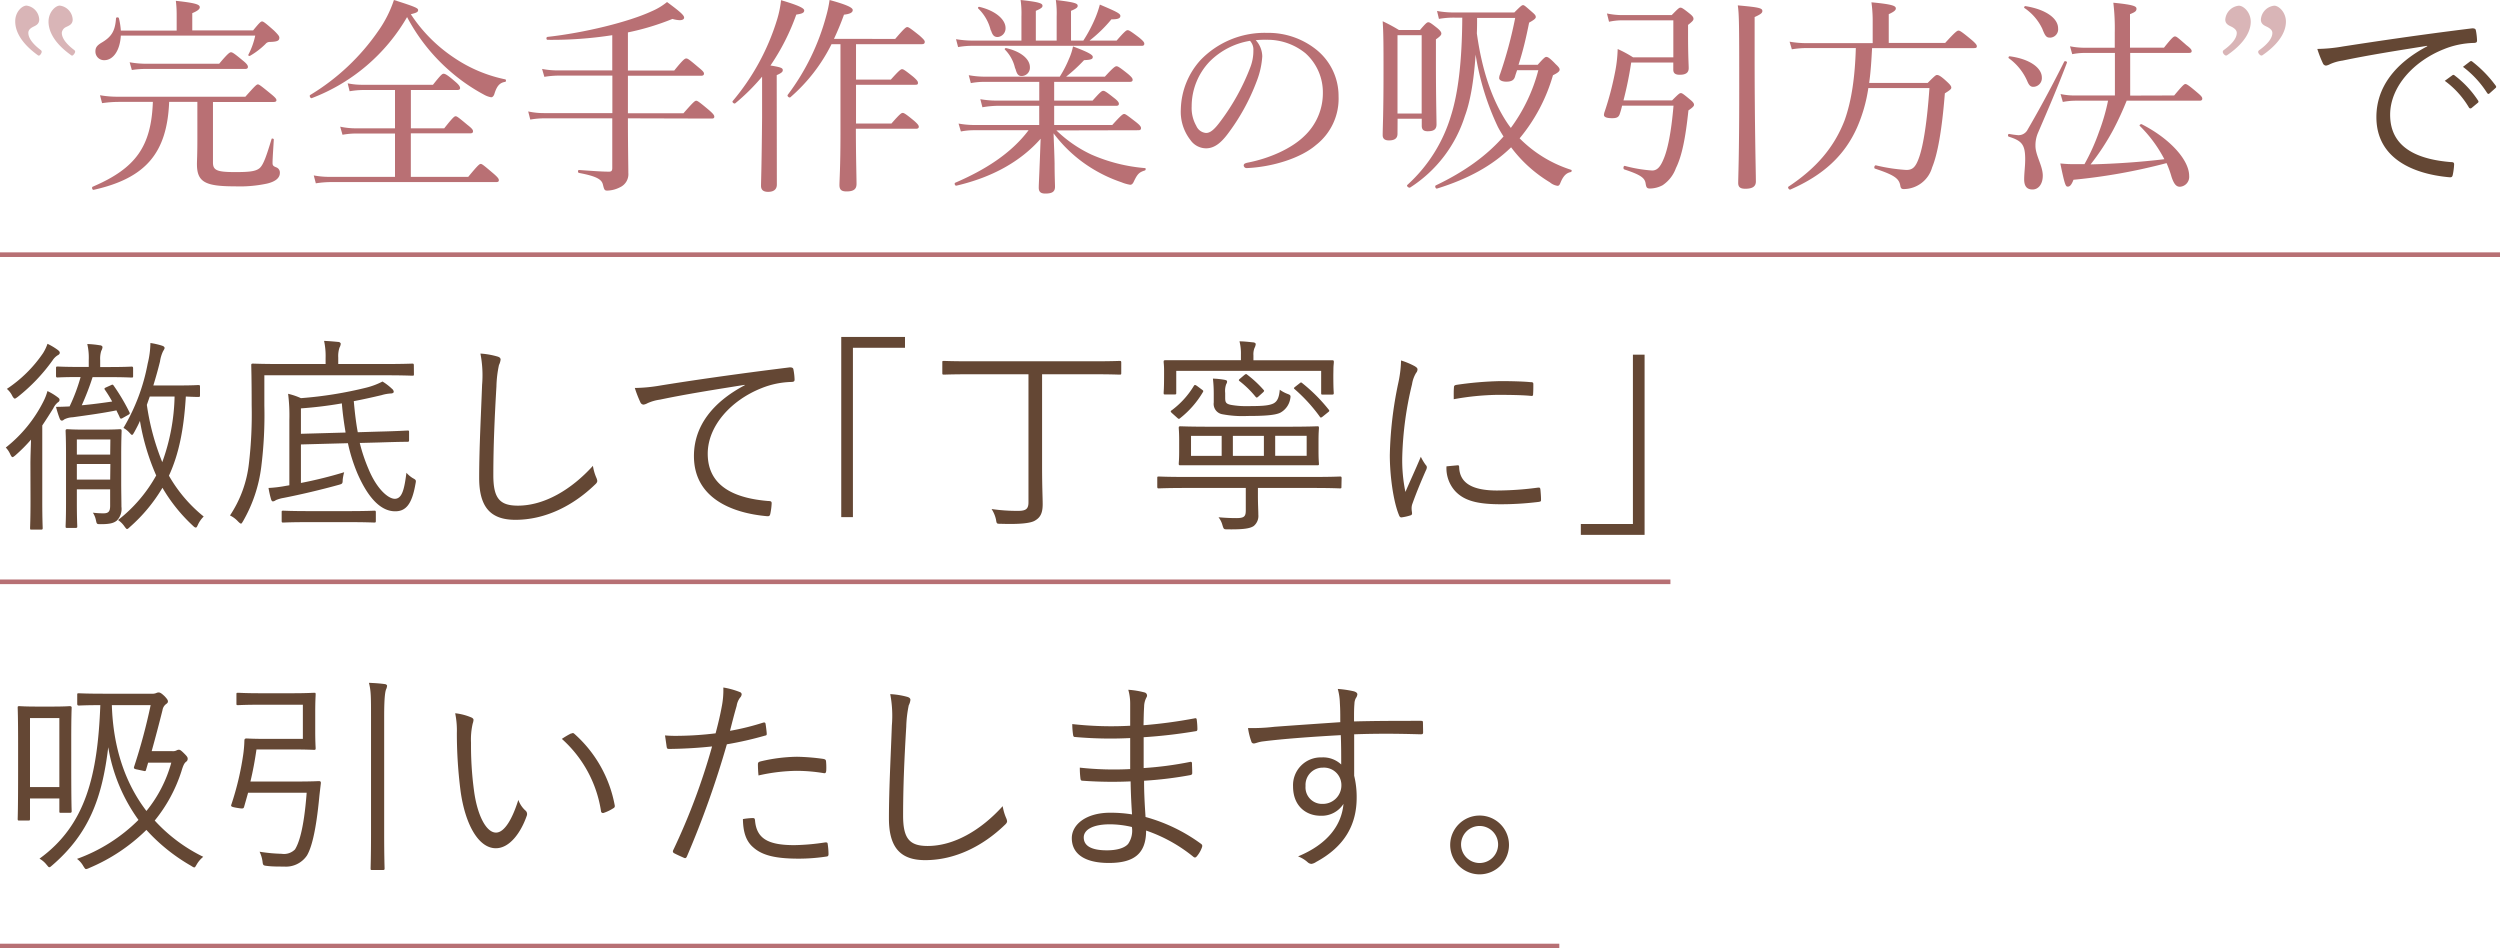 <svg xmlns="http://www.w3.org/2000/svg" width="540" height="204.84" viewBox="0 0 540 204.84"><defs><style>.cls-1{fill:#b97074;}.cls-2{fill:#644734;}.cls-3{fill:#b77074;}.cls-4{fill:#d9b5b7;}</style></defs><g id="レイヤー_2" data-name="レイヤー 2"><g id="レイヤー_3" data-name="レイヤー 3"><path class="cls-1" d="M36.54,22c-.45,11-5,16.47-16.29,19-.32.09-.5-.54-.23-.67,9.36-4,12.65-8.73,13-18.32H25.6a26,26,0,0,0-3.55.27l-.45-1.71a21.66,21.66,0,0,0,4,.32H53c2.12-2.39,2.43-2.66,2.7-2.66s.63.27,2.75,2c1,.81,1.26,1.13,1.26,1.4s-.18.4-.63.4H46V35.1c0,1.71.9,2.07,4.82,2.07,3,0,4.41-.14,5.26-.86s1.53-2.83,2.57-6.25c0-.23.49-.14.49.09-.09,1.57-.27,4.14-.27,5,0,.54.09.72.81,1a1.19,1.19,0,0,1,.77,1.22c0,1-.86,1.84-2.79,2.29a28.15,28.15,0,0,1-6.89.59c-6.43,0-8.23-.9-8.23-4.82,0-.81.09-1.89.09-5.35V22ZM26.1,7.69C25.92,10.93,24.43,13,22.54,13a1.86,1.86,0,0,1-1.93-1.89c0-.81.31-1.26,1.26-1.85,2.16-1.26,3-2.47,3.19-5.3,0-.28.59-.28.63,0a15.17,15.17,0,0,1,.41,2.65H38.16V3.51c0-.86,0-1.93-.18-3.33,4.63.49,5.17.86,5.17,1.4,0,.35-.4.76-1.62,1.26V6.57H54.67c1.4-1.71,1.67-1.94,1.94-1.94s.72.32,2.61,2c.94.94,1.12,1.21,1.12,1.53,0,.63-.45.85-2,.9a1.17,1.17,0,0,0-1,.45A16.61,16.61,0,0,1,54,12.06c-.13.09-.45-.05-.36-.23a16.19,16.19,0,0,0,1.49-4.14ZM28,13.45a20.57,20.57,0,0,0,3.65.32H47.34c1.93-2.3,2.29-2.48,2.56-2.48s.63.18,2.57,1.8c.9.72,1.08,1.08,1.08,1.35s-.14.45-.59.45H31.68a19.84,19.84,0,0,0-3.2.23Z"/><path class="cls-1" d="M98.14,12.51a30.72,30.72,0,0,0,11,4.63c.22.05.18.5,0,.54-1.21.18-1.84.9-2.38,2.7-.18.45-.41.63-.68.63a4.87,4.87,0,0,1-1.57-.58,39.53,39.53,0,0,1-7.65-5.36A40.48,40.48,0,0,1,87.93,3.69a40.35,40.35,0,0,1-20.57,17.5c-.27.14-.63-.49-.36-.67A47.93,47.93,0,0,0,81.76,6.61,25.29,25.29,0,0,0,85.09,0c4.68,1.49,5.22,1.76,5.22,2.17s-.27.58-1.57.9A33,33,0,0,0,98.14,12.51Zm3,25.69c2.11-2.56,2.43-2.79,2.7-2.79s.58.23,2.74,2.07c1,.86,1.17,1.17,1.17,1.44s-.13.41-.58.41H71.5a21.41,21.41,0,0,0-3.28.27l-.45-1.71a18,18,0,0,0,3.69.31H85.32V28.84H76.9a16.79,16.79,0,0,0-2.92.27l-.5-1.75a15.87,15.87,0,0,0,3.42.36h8.42V19.44h-6.8a18.28,18.28,0,0,0-3,.27L75.1,18a15.37,15.37,0,0,0,3.42.31h15c1.71-2.16,2-2.38,2.29-2.38s.72.13,2.57,1.75c.85.72,1,1.08,1,1.35s-.18.41-.63.41h-10v8.28h7.2c1.89-2.39,2.2-2.61,2.47-2.61S99,25.33,101,27c1,.77,1.17,1.08,1.17,1.35s-.13.45-.58.45H88.74V38.2Z"/><path class="cls-1" d="M135.63,25.56c0,6.07.09,10.21.09,11.79a3.1,3.1,0,0,1-1.8,3.1,6.31,6.31,0,0,1-2.75.72c-.58,0-.67-.18-.94-1.3s-1.35-1.8-5.18-2.52c-.27-.05-.27-.63,0-.63,3.15.22,5,.36,6.53.36.49,0,.67-.23.67-.77V25.56H117.54a17.56,17.56,0,0,0-3,.27l-.45-1.76a15.56,15.56,0,0,0,3.42.36h14.76v-8.1H120.73a19.52,19.52,0,0,0-3.15.27l-.49-1.71a17.83,17.83,0,0,0,3.64.32h11.52V7.6a84.64,84.64,0,0,1-14,1c-.27,0-.31-.58,0-.63,8.1-.9,17.55-3.24,22.5-5.53a13.86,13.86,0,0,0,3.33-2c3,2.21,3.69,2.88,3.69,3.38,0,.31-.32.54-.95.54a6.33,6.33,0,0,1-1.57-.27A54.7,54.7,0,0,1,135.63,7v8.24h10c1.93-2.39,2.29-2.61,2.61-2.61s.63.22,2.65,1.93c1,.81,1.17,1.08,1.17,1.35s-.18.45-.58.45H135.63v8.1h12c2.16-2.47,2.48-2.7,2.75-2.7s.63.23,2.74,2c1,.86,1.17,1.17,1.17,1.44s-.13.41-.58.41Z"/><path class="cls-1" d="M167.8,39.87c0,1-.63,1.57-1.89,1.57-.94,0-1.53-.36-1.53-1.3s.14-4.19.23-14.72c0-3,0-5.94,0-8.86a44.51,44.51,0,0,1-5.8,5.76c-.23.18-.77-.27-.54-.5a49.86,49.86,0,0,0,9.54-17.46,22.64,22.64,0,0,0,.9-4.32c3.37,1,5,1.67,5,2.21s-.49.72-1.71.9a47.83,47.83,0,0,1-5.58,11c2.25.36,2.66.54,2.66,1,0,.32-.18.59-1.31,1.08ZM193.36,8.41c2-2.34,2.34-2.56,2.61-2.56s.63.22,2.66,1.84c.9.81,1.12,1.08,1.12,1.35s-.13.5-.58.5H184.9v7.65h7.52c1.8-2,2.16-2.25,2.43-2.25s.63.22,2.43,1.66c.81.72,1,1,1,1.31s-.13.4-.58.4H184.9v8.37h7.65c1.85-2.11,2.16-2.29,2.43-2.29s.63.18,2.48,1.71c.76.67,1,1,1,1.26s-.14.45-.59.45h-13c0,5.89.14,10.35.14,11.92,0,1.13-.63,1.62-2.16,1.62-1.13,0-1.53-.4-1.53-1.39s.22-3.87.22-11.12V9.54h-1.93A36.86,36.86,0,0,1,170.73,21c-.23.22-.77-.23-.59-.5a49.6,49.6,0,0,0,8.33-17.09A25,25,0,0,0,179.19,0c3.64,1,5,1.63,5,2.17s-.59.85-1.89,1c-.68,1.9-1.4,3.6-2.16,5.22Z"/><path class="cls-1" d="M228.19,28.17a27.65,27.65,0,0,0,7.56,5.22,36.17,36.17,0,0,0,11.57,2.92c.22,0,.18.41,0,.5-1.26.4-1.62.72-2.47,2.52-.18.36-.41.58-.72.58a8.19,8.19,0,0,1-1.89-.54,31.07,31.07,0,0,1-8.28-4.27,30.06,30.06,0,0,1-6.39-6.3c.09,2.52.18,4.54.22,6.52,0,2.57.09,4.41.09,5,0,1.08-.58,1.49-2.11,1.49-1,0-1.4-.41-1.4-1.26,0-.68.09-2.16.18-4.64.09-1.89.14-3.91.23-5.94-4.37,4.95-10.49,8.33-18.18,10.13-.32.09-.54-.5-.27-.63,6.39-2.75,12.06-6.3,15.84-11.34H210.55a14.82,14.82,0,0,0-3,.27l-.5-1.71a19.38,19.38,0,0,0,3.42.31h14V22.86h-9.27a21.31,21.31,0,0,0-3,.31l-.45-1.75a19.71,19.71,0,0,0,3.42.31h9.31V17.68H212.8a16.18,16.18,0,0,0-3.1.27l-.45-1.71a19.27,19.27,0,0,0,3.46.32h16.2a24.14,24.14,0,0,0,2-3.87,12.18,12.18,0,0,0,.86-2.66c3,1.13,4.27,1.76,4.27,2.25s-.31.63-1.89.72a34.79,34.79,0,0,1-3.87,3.56h8.37c1.89-2.07,2.25-2.25,2.52-2.25s.63.18,2.48,1.66c.85.72,1,1,1,1.26s-.13.45-.58.45H227.7v4.05H236c1.71-1.93,2-2.11,2.3-2.11s.63.18,2.38,1.57c.77.59,1,.95,1,1.22s-.14.45-.59.45H227.7V27h12.55c1.94-2.16,2.3-2.38,2.57-2.38s.58.22,2.56,1.75c.86.68,1.08,1,1.08,1.31s-.18.45-.58.45ZM234,8.77a31.61,31.61,0,0,0,2.57-4.85,22.11,22.11,0,0,0,1-2.93C241.06,2.47,242,2.92,242,3.42s-.41.76-1.94.76a29.56,29.56,0,0,1-4.72,4.59h5.85c1.8-2.07,2.11-2.25,2.38-2.25s.63.18,2.52,1.62c.86.72,1.08,1,1.08,1.31s-.18.45-.58.45H210.19a16.75,16.75,0,0,0-3.24.27l-.45-1.71a21.8,21.8,0,0,0,3.6.31h10.53V3.55A20.65,20.65,0,0,0,220.45,0c4.23.45,4.73.76,4.73,1.26,0,.32-.27.58-1.44,1.08V8.77h4.5V3.55A20.65,20.65,0,0,0,228.06,0c4.23.5,4.72.76,4.72,1.26,0,.32-.22.58-1.44,1.08V8.77Zm-20-2.2a9.66,9.66,0,0,0-2.7-4.73c-.13-.13,0-.4.23-.36,3.46.81,5.67,2.7,5.67,4.59A1.88,1.88,0,0,1,215.5,8C214.74,8,214.38,7.6,214.06,6.57Zm5.27,8.23a8.25,8.25,0,0,0-2.21-4.09c-.13-.14.09-.36.27-.32,3.15.72,5.13,2.34,5.13,4.14a1.8,1.8,0,0,1-1.8,1.89C220,16.42,219.64,16.06,219.33,14.8Z"/><path class="cls-1" d="M272.65,12.19a17.88,17.88,0,0,1-1.17,5.27,45.27,45.27,0,0,1-6.43,11.65c-1.26,1.62-2.66,2.93-4.55,2.93a4.16,4.16,0,0,1-3.37-1.8,9.89,9.89,0,0,1-2.07-6.66A16.36,16.36,0,0,1,259.29,13a19.21,19.21,0,0,1,14.4-5.9,16.57,16.57,0,0,1,10.44,3.47,12.82,12.82,0,0,1,5,10.21,12.7,12.7,0,0,1-4.86,10.53c-3.33,2.88-9.49,4.77-15,5a.63.63,0,0,1-.63-.54c0-.36.22-.49.81-.63,4.68-.9,9.45-3,12.24-5.71a12.73,12.73,0,0,0,4.05-9.32A11.35,11.35,0,0,0,282,11.52a13,13,0,0,0-8.37-2.93,19.67,19.67,0,0,0-2.39.09A5.25,5.25,0,0,1,272.65,12.19Zm-11.34,1.08A14,14,0,0,0,257.4,23a7.79,7.79,0,0,0,1,4.19,2.51,2.51,0,0,0,2.11,1.53c.95,0,1.85-.81,3.15-2.57a47.75,47.75,0,0,0,6.44-11.7,9.82,9.82,0,0,0,.63-3.55A2.79,2.79,0,0,0,270,8.82,15.89,15.89,0,0,0,261.31,13.27Z"/><path class="cls-1" d="M301.86,28.89c0,1-.63,1.44-1.85,1.44-.94,0-1.35-.41-1.35-1.13,0-1.57.18-4.45.18-13.86,0-5.22,0-7.92-.18-10.75a36.07,36.07,0,0,1,3.51,1.89h4.55c1.3-1.53,1.53-1.67,1.8-1.67s.54.14,2,1.31c.63.54.81.85.81,1.12s-.14.54-1.17,1.26v4.64c0,8.1.13,12.51.13,13.72s-.76,1.49-1.93,1.49c-.86,0-1.26-.36-1.26-1.17V25.65h-5.22ZM307.08,7.6h-5.22V24.52h5.22ZM332.14,14c1.35-1.53,1.62-1.71,1.89-1.71s.72.22,2,1.57c.58.54.85.86.85,1.17s-.22.63-1.44,1.22a37.44,37.44,0,0,1-7.2,13.63,27.27,27.27,0,0,0,11.12,6.8c.22.09.13.45-.09.49-.9.18-1.58.77-2.21,2.3-.18.49-.36.67-.63.67a3.29,3.29,0,0,1-1.66-.76,29.29,29.29,0,0,1-8.37-7.56c-4.1,4-9.32,6.84-16,8.91-.31.09-.54-.54-.27-.68,6.26-3,11-6.43,14.63-10.57-.45-.72-.9-1.44-1.26-2.16a57.3,57.3,0,0,1-4.77-15.53c-.41,6.17-1.26,10.44-2.3,13.23a28.5,28.5,0,0,1-11.83,15.48c-.27.18-.86-.31-.63-.54a32.79,32.79,0,0,0,9.45-15c1.57-4.95,2.38-11.88,2.43-21.15h-1.58a18.35,18.35,0,0,0-3.46.27l-.41-1.71a20,20,0,0,0,4.05.32h12.65c1.39-1.4,1.62-1.58,1.89-1.58s.58.31,1.93,1.48c.63.54.81.77.81,1.08s-.31.59-1.44,1.22C329.62,8.23,329,10.89,328,14ZM319.05,3.87c0,1.12,0,2.2-.05,3.33,1.17,8.46,3.47,14.67,6.53,19.3.27.41.54.77.81,1.13a36.48,36.48,0,0,0,5.94-12.47h-4.59c-.14.45-.32.9-.45,1.4-.23.76-.77,1.08-1.89,1.08-.9,0-1.53-.32-1.53-.77a2.13,2.13,0,0,1,.18-.81,91.26,91.26,0,0,0,3.28-12.19Z"/><path class="cls-1" d="M361.17,21.69c1.39-1.4,1.62-1.58,1.89-1.58s.54.18,2,1.4c.67.54.85.85.85,1.12s-.22.54-1.21,1.22c-.63,6.07-1.44,9.94-2.7,12.46A7.52,7.52,0,0,1,359.14,40a5.93,5.93,0,0,1-2.74.72c-.72,0-.81-.27-.95-1.12-.18-1.17-1.08-1.85-4.59-3-.31-.09-.22-.81.09-.77a30.65,30.65,0,0,0,5.9,1c1,0,1.71-.63,2.43-2.34.94-2.12,1.71-5.9,2.2-11.66H350.37a16.72,16.72,0,0,1-.54,1.89c-.23.59-.63.81-1.58.81-1.17,0-1.8-.22-1.8-.72a2.6,2.6,0,0,1,.18-.76,65.57,65.57,0,0,0,2.16-8.15,29.7,29.7,0,0,0,.63-5.31,24.7,24.7,0,0,1,3.33,1.8h8.69v-8H350.55a13.07,13.07,0,0,0-3,.31l-.45-1.79a16,16,0,0,0,3.51.35h10.48c1.4-1.44,1.62-1.61,1.89-1.61s.59.17,2,1.3c.72.58.81.85.81,1.12s-.13.5-1.17,1.31V7.56c0,4.45.14,6.52.14,7.15,0,1-.63,1.44-1.94,1.44-1,0-1.39-.36-1.39-1.12V13.5h-9.09a79.32,79.32,0,0,1-1.67,8.19ZM379,11.92c0,15.93.27,25.38.27,27.27,0,1.08-.72,1.58-2.29,1.58-1.08,0-1.53-.36-1.53-1.26,0-1.35.22-5.63.22-19.35,0-14.13,0-17-.31-19,4.59.41,5.31.59,5.31,1.22,0,.36-.23.67-1.67,1.3Z"/><path class="cls-1" d="M404.37,10.39c-.14,2.52-.27,5-.63,7.52h12.64c1.53-1.53,1.76-1.71,2-1.71s.63,0,2.25,1.53c.72.67.85.94.85,1.21s-.22.5-1.39,1.22c-.63,8-1.58,13.18-2.75,16a6.42,6.42,0,0,1-6.12,4.68c-.49,0-.67-.18-.76-.77-.27-1.48-1.22-2.25-5.45-3.64-.31-.09-.13-.77.18-.72a38.09,38.09,0,0,0,6.57,1c1.4,0,2.07-.63,2.84-2.93.85-2.52,1.66-7.51,2.16-14.76H403.56a33,33,0,0,1-2.43,8.51c-2.7,6.07-7.29,10.3-14.4,13.41-.27.13-.68-.45-.41-.63,5.9-3.92,9.81-8.37,12.11-14.31,1.53-4.28,2.25-9.41,2.43-15.62H390.19a19.91,19.91,0,0,0-3.15.27L386.55,9a21.28,21.28,0,0,0,3.64.32H404.5V4.14A28.78,28.78,0,0,0,404.23.5c4.73.44,5.27.8,5.27,1.34,0,.32-.32.68-1.53,1.22V9.27h12.19c2.25-2.48,2.61-2.66,2.88-2.66s.63.18,2.75,1.94c1,.85,1.21,1.17,1.21,1.44s-.13.4-.58.4Z"/><path class="cls-1" d="M437.22,38.74c0-1.39.22-2.74.22-4.32,0-3.15-.67-4-3.55-4.9-.27-.09-.18-.63.09-.59a18.94,18.94,0,0,0,1.93.27A2.22,2.22,0,0,0,438,27.94c1.71-2.92,4.63-8.14,7.87-14.62.14-.23.68-.05.59.22-2.21,5.81-4.19,10.35-6.26,15.17a6.83,6.83,0,0,0-.54,2.83c0,2,1.58,4.28,1.58,6.39,0,1.85-.95,3-2.21,3S437.22,40.18,437.22,38.74Zm.76-21a12,12,0,0,0-4.09-5.17c-.14-.09,0-.45.23-.41,4.36.59,6.92,2.52,6.92,4.59a1.88,1.88,0,0,1-1.71,2C438.75,18.81,438.34,18.54,438,17.77Zm3.2-11.43a11.17,11.17,0,0,0-3.92-4.59c-.13-.08.05-.45.23-.4,4.45.72,7.06,2.65,7.06,4.81a1.8,1.8,0,0,1-1.66,2C442.08,8.14,441.81,7.92,441.18,6.34Zm28.44,14.31c1.84-2.2,2.16-2.47,2.43-2.47s.72.27,2.56,1.84c.86.72,1.08,1,1.08,1.31s-.18.45-.58.45H459.36A67,67,0,0,1,456.48,28a51.27,51.27,0,0,1-4.91,7.51c5.31-.13,10.62-.49,15.93-1.12a28.55,28.55,0,0,0-5.31-7.2c-.18-.14.23-.45.41-.36C468.81,30,472.86,34.6,472.86,38a2.14,2.14,0,0,1-2,2.34c-.81,0-1.3-.63-1.8-2.11a23.48,23.48,0,0,0-1.08-3,124.61,124.61,0,0,1-20.11,3.6c-.41,1.08-.77,1.48-1.22,1.48s-.63-.18-1.62-5c1.08.09,1.58.14,2.52.14s1.8,0,2.7,0a44.16,44.16,0,0,0,3.15-7,43.8,43.8,0,0,0,1.94-6.7h-7.07a14.86,14.86,0,0,0-2.7.27l-.49-1.71a13.84,13.84,0,0,0,3.19.31h8.55V11.43h-6.52a14.78,14.78,0,0,0-2.7.27L447.12,10a16.21,16.21,0,0,0,3.15.31h6.52V7.06a46.8,46.8,0,0,0-.31-6.47c4.59.45,5,.81,5,1.3s-.27.72-1.4,1.17V10.3h7.34c1.75-2.2,2.07-2.43,2.38-2.43s.59.23,2.48,1.89c.9.68,1.12,1,1.12,1.26s-.13.41-.58.41H460.12v9.22Z"/><path class="cls-2" d="M524.25,9.9c-6.75,1.08-12.6,2-18.27,3.19a9.81,9.81,0,0,0-2.7.77,2.65,2.65,0,0,1-.86.31.77.77,0,0,1-.63-.4,24.08,24.08,0,0,1-1.25-3.2,34.6,34.6,0,0,0,5.57-.54C512.82,9,522,7.6,534,6.12c.45,0,.68.09.77.36a13.17,13.17,0,0,1,.27,2.25c0,.4-.14.49-.59.54a18.41,18.41,0,0,0-6.57,1.35c-6.57,2.61-11.61,8.14-11.61,14.17,0,7.47,6.53,9.68,13.1,10.22.58,0,.72.13.72.49a14,14,0,0,1-.27,2.16c-.09.5-.23.68-.72.63-7.61-.67-15.8-3.91-15.8-13,0-6.35,3.92-11.57,11-15.3Zm5.49,6.34a.34.34,0,0,1,.45.05,21.71,21.71,0,0,1,5.08,5.44.33.33,0,0,1-.09.5l-1.3,1.08a.37.37,0,0,1-.59-.09,19.24,19.24,0,0,0-5.22-5.76Zm3.73-2.92c.18-.14.32-.18.5-.05a26.15,26.15,0,0,1,5.13,5.27c.13.22.09.36-.14.54l-1.21,1.08c-.18.18-.36.18-.54-.09A21.53,21.53,0,0,0,532,14.44Z"/><path class="cls-2" d="M6.57,100.18c0-1.57.09-3.55.13-5.22a34.67,34.67,0,0,1-3.37,3.38c-.32.27-.5.4-.63.4s-.27-.18-.45-.54a5.19,5.19,0,0,0-1-1.53,29.56,29.56,0,0,0,8.15-10,11.07,11.07,0,0,0,.85-2.2,12.49,12.49,0,0,1,2.16,1.3c.32.23.45.36.45.59s-.09.4-.4.58a3.6,3.6,0,0,0-.95,1.26C10.8,89.34,10,90.6,9.13,91.9v16.34c0,3.91.09,5.58.09,5.8s0,.36-.36.36h-2c-.32,0-.36,0-.36-.36s.09-1.89.09-5.8Zm5.89-23.44a3.67,3.67,0,0,0-1.12,1.12,38.68,38.68,0,0,1-7.52,7.88c-.31.22-.49.36-.62.36s-.32-.18-.55-.59A4.53,4.53,0,0,0,1.48,84a28.42,28.42,0,0,0,7.83-7.74,9.84,9.84,0,0,0,.95-2,13.55,13.55,0,0,1,2.25,1.35c.27.23.4.36.4.59S12.73,76.61,12.46,76.74Zm16.29,4.45c0,.32,0,.36-.36.36s-1.35-.09-4.95-.09H20a56.48,56.48,0,0,1-2.34,6.08c2-.18,4.09-.45,6.57-.81a27.54,27.54,0,0,0-1.53-2.48c-.23-.31-.18-.4.22-.58l1-.45c.36-.18.4-.18.58,0A43.37,43.37,0,0,1,27.94,89c.18.36.09.41-.27.63l-1.12.63c-.36.23-.54.23-.68-.09-.22-.54-.49-1-.72-1.53-3.15.63-5.94,1-9.45,1.49a4.39,4.39,0,0,0-1.8.45c-.18.13-.31.27-.54.27s-.36-.18-.49-.5a22.15,22.15,0,0,1-.77-2.47c1,0,2-.05,2.93-.09a38.59,38.59,0,0,0,2.38-6.35h-.27c-3.33,0-4.45.09-4.68.09s-.36,0-.36-.36V79.53c0-.32.05-.36.36-.36s1.35.09,4.91.09h1.8V77.73a12.61,12.61,0,0,0-.32-3.42,20.09,20.09,0,0,1,2.7.27c.36,0,.59.22.59.4a1.94,1.94,0,0,1-.27.81,5.67,5.67,0,0,0-.23,2v1.49h1.8c3.6,0,4.73-.09,4.95-.09s.36,0,.36.36ZM22,92.8c2.83,0,3.64-.09,3.91-.09s.36.05.36.36-.09,1.8-.09,5.31v5.72c0,2,.05,4.09.05,5.35a3.57,3.57,0,0,1-1,3c-.63.5-1.39.77-3.42.77-.9,0-.9,0-1.08-.81a4.65,4.65,0,0,0-.67-1.67,19,19,0,0,0,2.29.14c1.08,0,1.44-.41,1.44-1.62v-3.56H16.6v2.84c0,3.46.09,4.9.09,5.13s0,.36-.36.36h-1.8c-.31,0-.36,0-.36-.36s.09-1.49.09-5V98.16c0-3.51-.09-4.86-.09-5.09s.05-.36.36-.36,1.08.09,3.87.09Zm1.84,2.12H16.6V98.2h7.2Zm0,5.31H16.6v3.37h7.2ZM43.2,85.38c0,.31-.05.36-.36.36s-.81,0-2.7-.09c-.41,6.84-1.44,12.33-3.65,17.1A31.11,31.11,0,0,0,44,111.57a6,6,0,0,0-1.26,1.8c-.18.4-.27.58-.45.58s-.36-.13-.63-.4a35.69,35.69,0,0,1-6.57-8.19,35.08,35.08,0,0,1-7.07,8.5c-.27.27-.45.41-.58.41s-.27-.18-.54-.54a5.18,5.18,0,0,0-1.4-1.4,31.72,31.72,0,0,0,8.24-9.63,49.14,49.14,0,0,1-3.51-11.79c-.36.86-.81,1.67-1.22,2.43-.22.36-.31.59-.49.59s-.27-.18-.59-.5a5.19,5.19,0,0,0-1.26-1A42.2,42.2,0,0,0,31.9,78.54a19.7,19.7,0,0,0,.59-4.45,16.17,16.17,0,0,1,2.52.58c.4.13.54.31.54.5s-.18.44-.36.76a7.69,7.69,0,0,0-.63,2.16c-.41,1.66-.9,3.42-1.44,5.17h5.49c3.1,0,4-.09,4.23-.09s.36,0,.36.36Zm-10.85.27-.63,1.8a52.54,52.54,0,0,0,3.33,12.37,44,44,0,0,0,2.66-14.17Z"/><path class="cls-2" d="M89.41,80.79c0,.31,0,.36-.36.36s-1.75-.09-6.21-.09H57.1v6.52a89.74,89.74,0,0,1-.67,13.28,31.16,31.16,0,0,1-3.92,11.7c-.22.36-.31.54-.45.54s-.31-.14-.63-.45a5.72,5.72,0,0,0-1.75-1.31A25.31,25.31,0,0,0,53.78,100a91.1,91.1,0,0,0,.58-12.51c0-5.85-.09-8.37-.09-8.59s0-.36.36-.36,1.84.09,6.3.09h9.4V77.32A15.5,15.5,0,0,0,70,73.63c1.12.05,2.16.14,3.06.23.31,0,.54.23.54.4a2,2,0,0,1-.27.82,5.88,5.88,0,0,0-.27,2.15v1.4h9.76c4.46,0,6-.09,6.21-.09s.36,0,.36.36ZM77.71,95.68a36.41,36.41,0,0,0,1.89,5.63c1.8,4.36,4.28,6.43,5.67,6.43,1.62,0,2.07-2.16,2.52-5.62a6.24,6.24,0,0,0,1.31,1.12c.81.45.81.45.63,1.35-.77,4.41-2.12,5.85-4.37,5.85-3.06,0-5.8-2.79-8.14-8.14a36.83,36.83,0,0,1-2.07-6.57L65,96v8.32A92.51,92.51,0,0,0,74.34,102a9.87,9.87,0,0,0-.32,1.67c0,.81-.09.85-.94,1.08-3.6,1-8.1,2.07-11.79,2.79a7.55,7.55,0,0,0-1.71.49,1.11,1.11,0,0,1-.63.27c-.18,0-.32-.18-.41-.49A20.33,20.33,0,0,1,58,105.4a27.66,27.66,0,0,0,3.73-.45l.77-.13V90.73a37.09,37.09,0,0,0-.27-5.67A15.14,15.14,0,0,1,65,86,85.19,85.19,0,0,0,79.2,83.71a16,16,0,0,0,3.42-1.3A12,12,0,0,1,84.69,84a.92.92,0,0,1,.36.63c0,.18-.23.36-.63.36a8.79,8.79,0,0,0-2,.36c-1.89.45-3.91.9-6,1.3.23,2.61.5,4.82.86,6.71l4.68-.14C86.17,93.12,87.66,93,88,93s.36,0,.36.36l0,1.71c0,.32-.09.36-.41.36s-1.75,0-6,.14Zm3.47,16.83c0,.32-.05.36-.36.36s-1.53-.09-5.58-.09H66.78c-4.05,0-5.31.09-5.58.09s-.36,0-.36-.36v-1.84c0-.32,0-.36.36-.36s1.53.09,5.58.09h8.46c4.05,0,5.31-.09,5.58-.09s.36,0,.36.36ZM74.65,93.43c-.31-1.84-.63-4-.81-6.3A87.24,87.24,0,0,1,65,88.21V93.7Z"/><path class="cls-2" d="M107.41,77c.5.13.72.36.72.67a3.63,3.63,0,0,1-.35,1.17,24.35,24.35,0,0,0-.55,4.64c-.4,6.79-.67,13-.67,19.17,0,5,1.39,6.57,5.31,6.57,5.71,0,11.56-3.47,16.2-8.6a10.32,10.32,0,0,0,.76,2.61,2.29,2.29,0,0,1,.18.63c0,.27-.13.5-.54.86-4.72,4.54-10.71,7.56-17.14,7.56-5.09,0-7.83-2.43-7.83-9.05,0-6.39.4-13.72.63-20.07a24.55,24.55,0,0,0-.36-6.79A17,17,0,0,1,107.41,77Z"/><path class="cls-2" d="M160.83,83.13c-6.75,1.08-12.6,2-18.27,3.19a9.81,9.81,0,0,0-2.7.77,2.6,2.6,0,0,1-.85.31.79.79,0,0,1-.64-.4,25.53,25.53,0,0,1-1.25-3.2,34.6,34.6,0,0,0,5.58-.54c6.7-1.08,15.84-2.42,27.89-3.91.45,0,.68.09.77.36a13.17,13.17,0,0,1,.27,2.25c0,.4-.14.49-.59.54a18.41,18.41,0,0,0-6.57,1.35C157.9,86.46,152.87,92,152.87,98c0,7.47,6.52,9.68,13.09,10.22.58,0,.72.13.72.49a14,14,0,0,1-.27,2.16c-.09.5-.23.68-.72.63-7.61-.67-15.8-3.91-15.8-13,0-6.35,3.92-11.57,11-15.3Z"/><path class="cls-2" d="M195.48,72.78v2.34H184.23V111.7h-2.52V72.78Z"/><path class="cls-2" d="M242.19,80.61c0,.27-.05.31-.36.31s-1.67-.08-5.94-.08h-10.8v19.7c0,4.77.13,6.8.13,8.37,0,1.89-.49,2.84-1.62,3.51-.9.59-3.23.86-7.47.72-.85,0-.85,0-1-.94a6.87,6.87,0,0,0-.95-2.25,38.72,38.72,0,0,0,5.67.4c1.76,0,2.3-.4,2.3-1.89V80.84H209.83c-4.27,0-5.71.08-5.94.08s-.35,0-.35-.31v-2.3c0-.31,0-.35.35-.35s1.67.08,5.94.08h26.06c4.27,0,5.71-.08,5.94-.08s.36,0,.36.35Z"/><path class="cls-2" d="M289.75,105.13c0,.32,0,.36-.36.36s-1.62-.09-5.76-.09H271.71V107c0,2,.09,3.2.09,4.19a2.8,2.8,0,0,1-1,2.43c-.81.54-2.2.76-5.58.72-.89,0-.89,0-1.17-.9a4.74,4.74,0,0,0-.85-1.71c1.48.13,2.7.18,3.82.18,1.76,0,2.07-.36,2.07-1.71V105.4h-13c-4.14,0-5.53.09-5.76.09s-.36,0-.36-.36v-1.84c0-.32,0-.36.36-.36s1.62.09,5.76.09h27.58c4.14,0,5.54-.09,5.76-.09s.36,0,.36.36ZM288,81c0,3.19.09,3.64.09,3.87s0,.36-.36.36h-2c-.31,0-.36,0-.36-.36V80.11H254.07v4.73c0,.31,0,.36-.36.36h-2c-.32,0-.36,0-.36-.36s.09-.68.09-3.87v-1c0-1.08-.09-1.57-.09-1.8s0-.36.36-.36,1.84,0,6.21,0h10.12V76.56a10.61,10.61,0,0,0-.31-2.83c1,0,2.07.13,2.92.22.36,0,.59.22.59.36a2.26,2.26,0,0,1-.27.86,3.71,3.71,0,0,0-.23,1.57v1.08h10.85c4.36,0,5.94,0,6.16,0s.36,0,.36.36-.09.72-.09,1.58Zm-28.39,3.15c.31.22.36.31.22.54a20.28,20.28,0,0,1-4.9,5.62c-.27.23-.32.23-.68-.09l-1.12-1c-.31-.31-.36-.4,0-.63a18.34,18.34,0,0,0,4.73-5.22c.18-.27.27-.31.77.05ZM284.8,97.44c0,1.93.09,2.47.09,2.74s0,.32-.36.32-1.84,0-6.43,0H261.4c-4.59,0-6.2,0-6.43,0s-.36,0-.36-.32.09-.81.09-2.74V95.19c0-1.94-.09-2.52-.09-2.75s0-.36.36-.36,1.84.09,6.43.09h16.7c4.59,0,6.16-.09,6.43-.09s.36,0,.36.36-.09.81-.09,2.75Zm-20.92-3.29h-6.62v4.32h6.62Zm.76-8.23c0,1,.18,1.3,1.22,1.53a18.23,18.23,0,0,0,3.69.27c3,0,4.45-.09,5.44-.54s1.31-1.49,1.44-3a7.3,7.3,0,0,0,1.67.9c.72.27.72.36.58,1.13a4.22,4.22,0,0,1-2.11,2.92c-1.13.59-3.74.72-7.11.72a23.24,23.24,0,0,1-5.36-.36,2.26,2.26,0,0,1-1.93-2.56V85.06a28.33,28.33,0,0,0-.18-3.28,16.5,16.5,0,0,1,2.56.27c.41.09.5.18.5.4a.9.9,0,0,1-.18.5,4.3,4.3,0,0,0-.23,1.93ZM273,94.15h-6.7v4.32H273ZM268.78,81c.32-.22.36-.27.59-.09a24.26,24.26,0,0,1,3.55,3.29c.18.18.18.27-.09.54l-1,.9c-.36.31-.41.31-.68,0a20.87,20.87,0,0,0-3.42-3.33c-.22-.18-.18-.27.14-.54Zm13.46,13.14h-6.8v4.32h6.8Zm-1.53-11.34c.31-.27.36-.22.63,0A35.7,35.7,0,0,1,287,88.48c.23.27.14.36-.22.63l-1,.81c-.45.36-.54.36-.76,0a35.07,35.07,0,0,0-5.36-5.85c-.27-.23-.22-.27.23-.63Z"/><path class="cls-2" d="M305.55,79.08c.45.27.63.45.63.72a1.21,1.21,0,0,1-.31.76A6.63,6.63,0,0,0,305,83a73.74,73.74,0,0,0-2.11,15.52,34,34,0,0,0,.68,7.74c1.08-2.52,2-4.45,3.33-7.6a10.84,10.84,0,0,0,1.08,1.8.71.71,0,0,1,.22.45,1.54,1.54,0,0,1-.22.72c-1,2.29-1.94,4.5-2.89,7.15a2.79,2.79,0,0,0-.18,1.13c0,.4.09.67.09,1a.38.38,0,0,1-.31.4,10.4,10.4,0,0,1-2,.45c-.22,0-.4-.18-.49-.45-1.26-3-2-8.64-2-13A82.23,82.23,0,0,1,302,82.86a25.61,25.61,0,0,0,.63-5A16.56,16.56,0,0,1,305.55,79.08Zm9.32,21.42c.22,0,.31.09.31.45.13,3.42,2.88,5,8.19,5a67.25,67.25,0,0,0,8.86-.63c.36,0,.45,0,.5.45s.13,1.48.13,2.11c0,.41,0,.45-.58.54a66.32,66.32,0,0,1-8.06.5c-5,0-7.92-.72-9.9-2.84a7.38,7.38,0,0,1-1.88-5.35Zm-.82-16.74c0-.41.09-.54.55-.63a74.29,74.29,0,0,1,9.53-.81c2.61,0,5.18.09,6.39.22.59,0,.68.09.68.45,0,.72,0,1.44-.05,2.12,0,.36-.09.45-.49.4-1.76-.18-4.68-.22-7.25-.22a56.9,56.9,0,0,0-9.4.94C314,85,314,84.3,314.05,83.76Z"/><path class="cls-2" d="M341.46,115.53v-2.34h11.25V76.61h2.52v38.92Z"/><path class="cls-2" d="M15.39,165.27c0,8.37.09,9.72.09,9.94s-.05.36-.41.36H13.18c-.31,0-.36,0-.36-.36v-2.74H6.48v4.41c0,.31-.05.36-.36.36H4.18c-.31,0-.36-.05-.36-.36s.09-1.67.09-10.53v-5.72c0-6-.09-7.51-.09-7.78s.05-.32.36-.32,1.08.09,3.83.09h3.28c2.75,0,3.56-.09,3.78-.09s.41.05.41.32-.09,1.71-.09,6.66ZM12.82,155.1H6.48V170h6.34Zm24.39,7.15a1.75,1.75,0,0,0,.86-.13,1.28,1.28,0,0,1,.54-.18c.27,0,.49.13,1.17.81s.76.85.76,1.17a.76.76,0,0,1-.36.63c-.36.31-.58.67-1,2.07a32.53,32.53,0,0,1-5.76,10.62,34.88,34.88,0,0,0,10.48,7.83,6,6,0,0,0-1.39,1.62c-.27.45-.36.67-.54.67s-.36-.13-.72-.36a39.27,39.27,0,0,1-9.63-7.74,39.21,39.21,0,0,1-12.38,8.24,2.12,2.12,0,0,1-.63.22c-.22,0-.31-.18-.63-.67a4.83,4.83,0,0,0-1.35-1.53,36.19,36.19,0,0,0,13.28-8.42,37.11,37.11,0,0,1-6.53-15.7c-1.3,10.8-4.05,18.58-12.1,25.51-.32.27-.45.41-.63.41s-.27-.18-.59-.54a5.17,5.17,0,0,0-1.53-1.31c10-7.24,12.56-18,13.14-33.16-3.28,0-4.45.09-4.63.09s-.36-.05-.36-.36v-1.93c0-.32,0-.36.36-.36s1.48.09,5.44.09H32.67a2.35,2.35,0,0,0,1.08-.14,1.16,1.16,0,0,1,.49-.13c.32,0,.59.13,1.31.81.54.58.72.85.72,1.12s-.14.4-.41.59a2,2,0,0,0-.76,1.3c-.72,2.88-1.49,5.8-2.34,8.86ZM32,164.73l-.45,1.53c-.09.31-.13.36-.67.22l-1.26-.27c-.72-.13-.77-.27-.63-.67a123.64,123.64,0,0,0,3.55-13.23H24.16c.27,9,2.79,16.74,7.47,22.86A28.41,28.41,0,0,0,37,164.73Z"/><path class="cls-2" d="M69,171.79c-.77,8.33-1.85,11.57-2.7,13a5.47,5.47,0,0,1-4.95,2.39c-1.35,0-2.57,0-3.65-.14-.85-.09-.9-.13-1-1a7.28,7.28,0,0,0-.63-2.07,34.83,34.83,0,0,0,4.77.45,3.33,3.33,0,0,0,2.88-.95c.67-1.08,1.89-3.82,2.52-12.24H53.59l-.85,3c-.13.45-.23.49-1.53.27s-1.4-.32-1.22-.77a62.16,62.16,0,0,0,2.52-10.57,26.14,26.14,0,0,0,.28-3.2c0-.31.13-.45.44-.45s1.35.09,4.19.09h8v-7.38H56.43c-3.56,0-4.68.09-5,.09s-.36,0-.36-.36V150c0-.31,0-.36.36-.36s1.39.1,5,.1H63c3.33,0,4.59-.1,4.86-.1s.32,0,.32.36-.09,1.31-.09,3.87v3.92c0,2.61.09,3.6.09,3.82s0,.36-.32.36-1.53-.09-4.86-.09h-7.6c-.36,2.48-.77,4.68-1.31,6.93H64c3.51,0,4.63-.09,4.9-.09s.41.09.41.41ZM80.14,155c0-4.5,0-5.75-.45-7.51,1.22.05,2.52.14,3.38.27.31,0,.54.22.54.36a2.14,2.14,0,0,1-.23.81c-.18.54-.4,1.66-.4,5.89V180c0,5.09.09,7.34.09,7.56s0,.36-.36.36h-2.3c-.31,0-.36,0-.36-.36s.09-2.43.09-7.51Z"/><path class="cls-2" d="M101.88,155c.27.14.4.32.4.5a3.44,3.44,0,0,1-.18.81,15.48,15.48,0,0,0-.36,4.14,72.54,72.54,0,0,0,.63,10.21c.68,5.31,2.61,9.18,4.77,9.18,1.8,0,3.51-2.88,4.82-7.06a5.72,5.72,0,0,0,1.48,2.25,1,1,0,0,1,.36,1.12c-1.26,3.65-3.69,7.07-6.7,7.07-3.78,0-6.62-5.22-7.61-12.29a98.68,98.68,0,0,1-.81-12.55,18.81,18.81,0,0,0-.36-4.32A12.46,12.46,0,0,1,101.88,155Zm21.46,3.47c.27-.14.5-.18.68,0A27.23,27.23,0,0,1,132.79,174a.51.51,0,0,1-.31.58,9.13,9.13,0,0,1-2.07,1,.42.42,0,0,1-.59-.36,26.19,26.19,0,0,0-8.46-15.62A18.66,18.66,0,0,1,123.34,158.43Z"/><path class="cls-2" d="M164.83,156.09c.36-.09.5,0,.54.31.09.54.18,1.31.23,1.85s0,.58-.45.67a74.83,74.83,0,0,1-8.15,1.85A204.54,204.54,0,0,1,148.37,185c-.19.41-.37.41-.68.27s-1.53-.67-2.12-1a.44.44,0,0,1-.18-.58,139.46,139.46,0,0,0,8.42-22.46c-2.93.32-6,.5-9.09.54-.54,0-.63,0-.72-.45-.09-.63-.22-1.57-.36-2.47a26.14,26.14,0,0,0,2.83.09,70.86,70.86,0,0,0,8.1-.54c.63-2.39,1-4,1.31-5.67a18.38,18.38,0,0,0,.36-4.23,17.44,17.44,0,0,1,3.6,1,.52.52,0,0,1,.36.49,1.25,1.25,0,0,1-.36.72,3.93,3.93,0,0,0-.72,1.75c-.54,1.85-1,3.69-1.44,5.4A54.38,54.38,0,0,0,164.83,156.09Zm-2.25,20.61c.36,0,.45.09.5.45.31,4,2.83,5.4,8.5,5.4a48.08,48.08,0,0,0,6.66-.59c.36,0,.5,0,.54.32a16.12,16.12,0,0,1,.18,2.16c0,.45-.13.54-.49.58a40.34,40.34,0,0,1-5.9.45c-4.86,0-7.87-.63-9.9-2.47-1.57-1.35-2.16-3.38-2.2-6.08A14.68,14.68,0,0,1,162.58,176.7Zm1.13-11.57c0-.4.09-.54.58-.67a35.6,35.6,0,0,1,7.88-1,46.32,46.32,0,0,1,5.58.45c.54.09.63.23.67.5a14,14,0,0,1,.05,2c-.05.54-.18.67-.59.58a36.52,36.52,0,0,0-5.76-.49,39,39,0,0,0-8.28,1C163.75,166.75,163.71,165.67,163.71,165.13Z"/><path class="cls-2" d="M195.93,150.51c.49.13.72.36.72.67a3.43,3.43,0,0,1-.36,1.17,25.73,25.73,0,0,0-.54,4.64c-.41,6.79-.68,13-.68,19.17,0,5,1.4,6.57,5.31,6.57,5.72,0,11.57-3.47,16.2-8.6a10.72,10.72,0,0,0,.77,2.61,2.29,2.29,0,0,1,.18.63c0,.27-.14.5-.54.86-4.73,4.54-10.71,7.56-17.15,7.56-5.08,0-7.83-2.43-7.83-9,0-6.39.41-13.72.63-20.07a25,25,0,0,0-.35-6.79A17.28,17.28,0,0,1,195.93,150.51Z"/><path class="cls-2" d="M244.21,168.78a88.52,88.52,0,0,1-10.34-.14c-.36,0-.45-.13-.5-.54a18.93,18.93,0,0,1-.13-2.29,67.65,67.65,0,0,0,10.88.31c0-2.2,0-4.54,0-6.7a85.63,85.63,0,0,1-11.92-.23c-.27,0-.36-.13-.41-.45a15.93,15.93,0,0,1-.18-2.34,75.76,75.76,0,0,0,12.51.36c0-1.84,0-3.1,0-4.77a11,11,0,0,0-.41-3,18.52,18.52,0,0,1,3.56.59.69.69,0,0,1,.4,1,4.34,4.34,0,0,0-.54,2.07c-.09,1.44-.09,2.43-.13,4a105,105,0,0,0,11-1.48c.36-.09.46,0,.5.31a17,17,0,0,1,.14,2c0,.36-.18.45-.32.45a110.51,110.51,0,0,1-11.29,1.31c0,2.2,0,4.54,0,6.66a75,75,0,0,0,9.94-1.31c.32-.09.46,0,.5.23,0,.54.05,1.39.05,2.16,0,.27-.14.4-.46.45a82.15,82.15,0,0,1-9.94,1.21c0,2.79.14,5.13.32,7.83a36.7,36.7,0,0,1,12,5.81c.23.18.32.36.18.76a6.24,6.24,0,0,1-1.12,1.94c-.23.27-.41.31-.68.13a33.09,33.09,0,0,0-10.26-5.71c0,5-2.61,7-8.05,7-5.27,0-8-2-8-5.36,0-2.92,3.06-5.49,8.28-5.49a29.12,29.12,0,0,1,4.73.36C244.35,173.37,244.26,171.39,244.21,168.78Zm-4.45,9.27c-3.78,0-5.67,1.21-5.67,2.83,0,1.89,1.76,2.79,5,2.79,2.07,0,3.78-.45,4.59-1.39a5.06,5.06,0,0,0,.81-3.65A21.32,21.32,0,0,0,239.76,178.05Z"/><path class="cls-2" d="M307.39,158.16c0,.4-.13.45-.58.45-4.82-.14-9.23-.18-14.31,0,0,2.83,0,5.94,0,8.95a19.27,19.27,0,0,1,.54,4.73c0,5.67-2.43,10.48-8.77,13.9a2.39,2.39,0,0,1-1,.41,1.33,1.33,0,0,1-.82-.36,6.58,6.58,0,0,0-2.07-1.26c6.44-2.66,9.41-6.8,9.81-11.34a5.56,5.56,0,0,1-4.95,2.56c-3.1,0-5.94-2.07-5.94-6.34a6,6,0,0,1,6.17-6.26,5.71,5.71,0,0,1,4.23,1.53c0-2.2,0-4.23-.09-6.34-6.43.36-12.51.81-16.78,1.35-1.08.13-1.63.45-2,.45a.54.54,0,0,1-.55-.45,14.6,14.6,0,0,1-.71-2.88,41.12,41.12,0,0,0,5.67-.27c3.64-.27,8.27-.59,14.26-1,0-1.84,0-2.74-.09-4.18a12.41,12.41,0,0,0-.45-3,22.72,22.72,0,0,1,3.42.5c.49.13.81.36.81.67a1.67,1.67,0,0,1-.32.81,2.64,2.64,0,0,0-.31,1.22c-.09,1-.09,1.84-.09,3.82,5-.13,9.4-.13,14.4-.13.4,0,.49,0,.49.49ZM282,169.77a3.56,3.56,0,0,0,3.65,3.87,4,4,0,0,0,4.09-4,3.77,3.77,0,0,0-4-3.83A3.72,3.72,0,0,0,282,169.77Z"/><path class="cls-2" d="M325.94,182.41a6.35,6.35,0,1,1-6.35-6.25A6.33,6.33,0,0,1,325.94,182.41Zm-10.35,0a4,4,0,1,0,4-4A4,4,0,0,0,315.59,182.41Z"/><rect class="cls-3" y="125.17" width="360.81" height="1"/><rect class="cls-3" y="54.51" width="540" height="1"/><rect class="cls-3" y="203.84" width="336.81" height="1"/><path class="cls-4" d="M481.12,11.88c-.23.18-.46.18-.77-.18s-.27-.68-.05-.86c1.62-1.17,2.84-2.47,2.84-3.73,0-.54-.4-.9-.9-1.21s-1.58-.54-1.58-1.67a3.27,3.27,0,0,1,2.93-3c1,0,2.57,1.4,2.57,3.47C486.16,6.21,485.43,8.91,481.12,11.88Zm12.64-7.2c0,1.53-.72,4.23-5,7.2-.22.18-.45.18-.77-.18s-.27-.68,0-.86c1.62-1.17,2.84-2.47,2.84-3.73,0-.54-.41-.9-.95-1.21s-1.53-.54-1.53-1.67a3.23,3.23,0,0,1,2.88-3C492.18,1.21,493.76,2.61,493.76,4.68Z"/><path class="cls-4" d="M5.73,1.21a3.16,3.16,0,0,1,2.74,3c0,1.12-.9,1.35-1.45,1.66s-.9.68-.9,1.22c0,1.26,1.15,2.56,2.69,3.73.22.18.3.41,0,.86s-.51.36-.73.18c-4.1-3-4.79-5.67-4.79-7.2C3.25,2.61,4.75,1.21,5.73,1.21Zm4.75,3.47c0-2.07,1.5-3.47,2.44-3.47a3.19,3.19,0,0,1,2.78,3c0,1.12-.9,1.35-1.49,1.66a1.55,1.55,0,0,0-.86,1.22c0,1.26,1.15,2.56,2.7,3.73.21.18.29.41-.05.86s-.51.36-.72.18C11.17,8.91,10.48,6.21,10.48,4.68Z"/></g></g></svg>